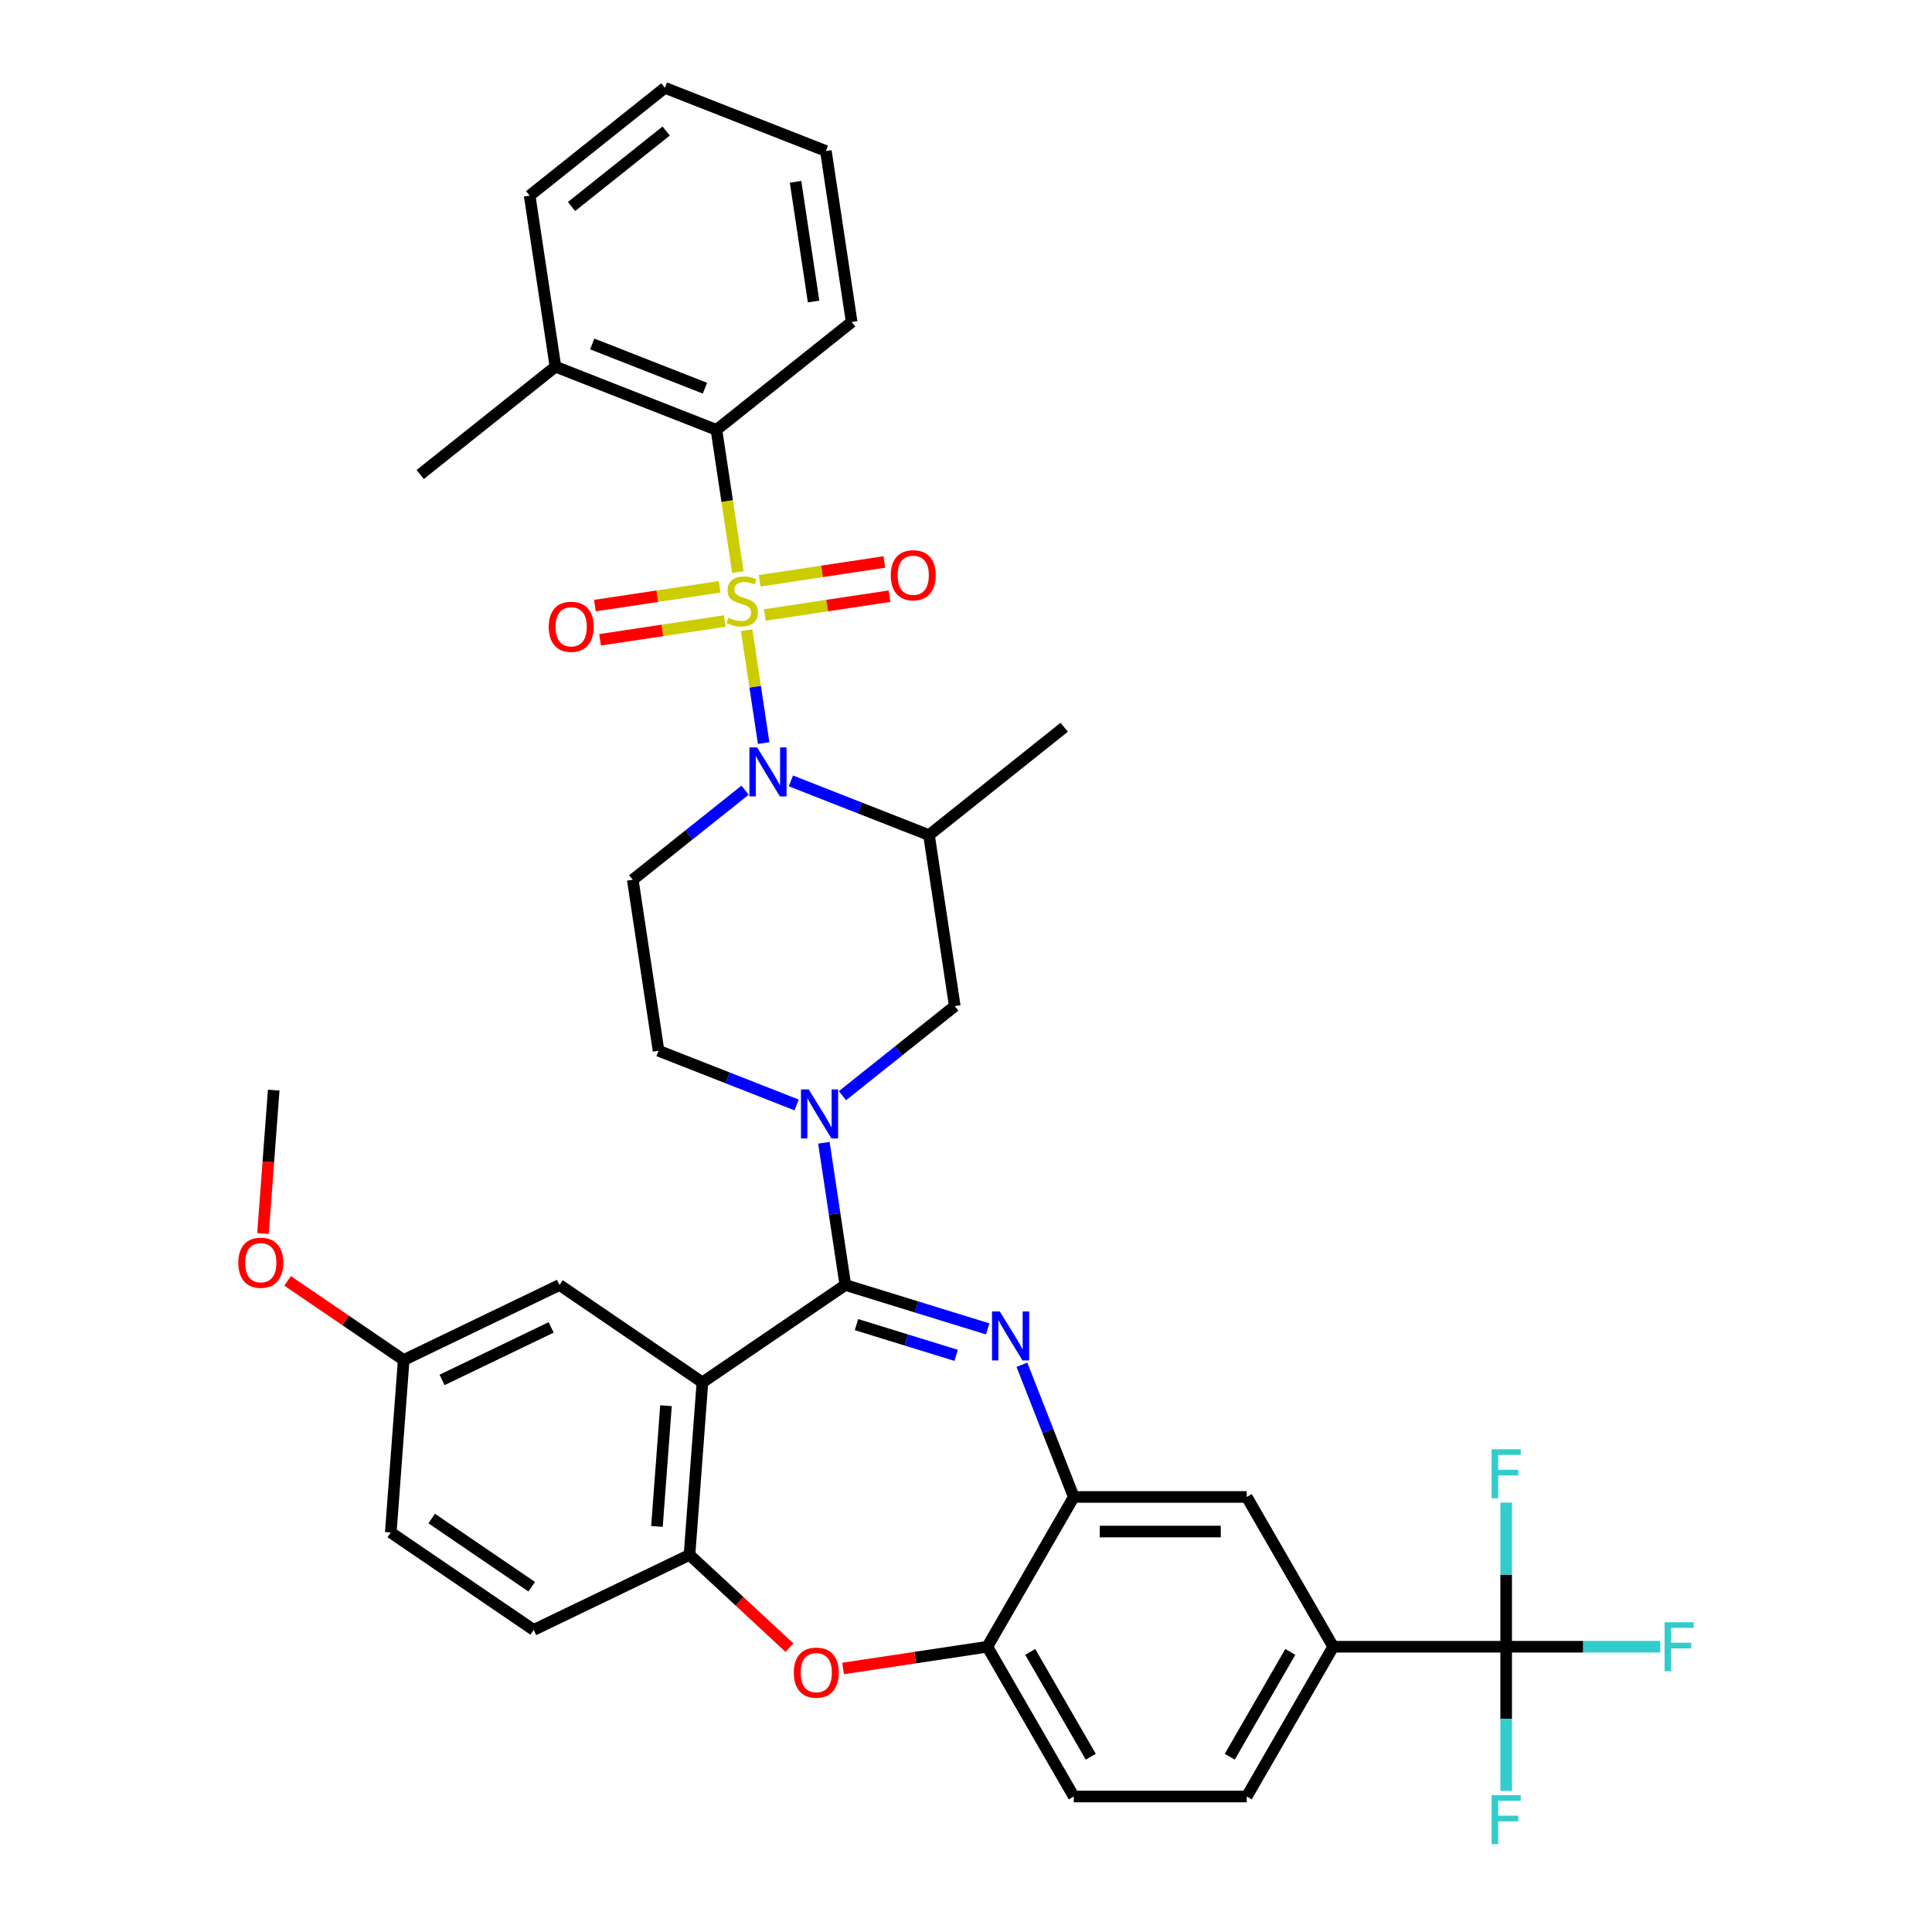 <?xml version='1.0' encoding='iso-8859-1'?>
<svg version='1.1' baseProfile='full'
              xmlns='http://www.w3.org/2000/svg'
                      xmlns:rdkit='http://www.rdkit.org/xml'
                      xmlns:xlink='http://www.w3.org/1999/xlink'
                  xml:space='preserve'
width='1000px' height='1000px' viewBox='0 0 1000 1000'>
<!-- END OF HEADER -->
<rect style='opacity:1.0;fill:#FFFFFF;stroke:none' width='1000' height='1000' x='0' y='0'> </rect>
<path class='bond-0' d='M 274.153,101.27 L 344.143,45.455' style='fill:none;fill-rule:evenodd;stroke:#000000;stroke-width:6px;stroke-linecap:butt;stroke-linejoin:miter;stroke-opacity:1' />
<path class='bond-0' d='M 295.815,106.896 L 344.808,67.825' style='fill:none;fill-rule:evenodd;stroke:#000000;stroke-width:6px;stroke-linecap:butt;stroke-linejoin:miter;stroke-opacity:1' />
<path class='bond-1' d='M 274.153,101.27 L 287.495,189.791' style='fill:none;fill-rule:evenodd;stroke:#000000;stroke-width:6px;stroke-linecap:butt;stroke-linejoin:miter;stroke-opacity:1' />
<path class='bond-2' d='M 385.66,408.991 L 356.591,432.172' style='fill:none;fill-rule:evenodd;stroke:#0000FF;stroke-width:6px;stroke-linecap:butt;stroke-linejoin:miter;stroke-opacity:1' />
<path class='bond-2' d='M 356.591,432.172 L 327.523,455.354' style='fill:none;fill-rule:evenodd;stroke:#000000;stroke-width:6px;stroke-linecap:butt;stroke-linejoin:miter;stroke-opacity:1' />
<path class='bond-3' d='M 395.265,384.624 L 390.862,355.412' style='fill:none;fill-rule:evenodd;stroke:#0000FF;stroke-width:6px;stroke-linecap:butt;stroke-linejoin:miter;stroke-opacity:1' />
<path class='bond-3' d='M 390.862,355.412 L 386.459,326.199' style='fill:none;fill-rule:evenodd;stroke:#CCCC00;stroke-width:6px;stroke-linecap:butt;stroke-linejoin:miter;stroke-opacity:1' />
<path class='bond-4' d='M 409.365,404.19 L 445.105,418.217' style='fill:none;fill-rule:evenodd;stroke:#0000FF;stroke-width:6px;stroke-linecap:butt;stroke-linejoin:miter;stroke-opacity:1' />
<path class='bond-4' d='M 445.105,418.217 L 480.845,432.244' style='fill:none;fill-rule:evenodd;stroke:#000000;stroke-width:6px;stroke-linecap:butt;stroke-linejoin:miter;stroke-opacity:1' />
<path class='bond-5' d='M 372.47,303.728 L 340.199,308.592' style='fill:none;fill-rule:evenodd;stroke:#CCCC00;stroke-width:6px;stroke-linecap:butt;stroke-linejoin:miter;stroke-opacity:1' />
<path class='bond-5' d='M 340.199,308.592 L 307.929,313.456' style='fill:none;fill-rule:evenodd;stroke:#FF0000;stroke-width:6px;stroke-linecap:butt;stroke-linejoin:miter;stroke-opacity:1' />
<path class='bond-5' d='M 375.138,321.432 L 342.868,326.296' style='fill:none;fill-rule:evenodd;stroke:#CCCC00;stroke-width:6px;stroke-linecap:butt;stroke-linejoin:miter;stroke-opacity:1' />
<path class='bond-5' d='M 342.868,326.296 L 310.597,331.16' style='fill:none;fill-rule:evenodd;stroke:#FF0000;stroke-width:6px;stroke-linecap:butt;stroke-linejoin:miter;stroke-opacity:1' />
<path class='bond-6' d='M 395.871,318.307 L 428.142,313.443' style='fill:none;fill-rule:evenodd;stroke:#CCCC00;stroke-width:6px;stroke-linecap:butt;stroke-linejoin:miter;stroke-opacity:1' />
<path class='bond-6' d='M 428.142,313.443 L 460.412,308.579' style='fill:none;fill-rule:evenodd;stroke:#FF0000;stroke-width:6px;stroke-linecap:butt;stroke-linejoin:miter;stroke-opacity:1' />
<path class='bond-6' d='M 393.203,300.603 L 425.473,295.739' style='fill:none;fill-rule:evenodd;stroke:#CCCC00;stroke-width:6px;stroke-linecap:butt;stroke-linejoin:miter;stroke-opacity:1' />
<path class='bond-6' d='M 425.473,295.739 L 457.744,290.875' style='fill:none;fill-rule:evenodd;stroke:#FF0000;stroke-width:6px;stroke-linecap:butt;stroke-linejoin:miter;stroke-opacity:1' />
<path class='bond-7' d='M 381.928,296.139 L 376.378,259.318' style='fill:none;fill-rule:evenodd;stroke:#CCCC00;stroke-width:6px;stroke-linecap:butt;stroke-linejoin:miter;stroke-opacity:1' />
<path class='bond-7' d='M 376.378,259.318 L 370.828,222.497' style='fill:none;fill-rule:evenodd;stroke:#000000;stroke-width:6px;stroke-linecap:butt;stroke-linejoin:miter;stroke-opacity:1' />
<path class='bond-8' d='M 344.143,45.455 L 427.476,78.16' style='fill:none;fill-rule:evenodd;stroke:#000000;stroke-width:6px;stroke-linecap:butt;stroke-linejoin:miter;stroke-opacity:1' />
<path class='bond-9' d='M 427.476,78.16 L 440.818,166.681' style='fill:none;fill-rule:evenodd;stroke:#000000;stroke-width:6px;stroke-linecap:butt;stroke-linejoin:miter;stroke-opacity:1' />
<path class='bond-9' d='M 411.773,94.107 L 421.113,156.072' style='fill:none;fill-rule:evenodd;stroke:#000000;stroke-width:6px;stroke-linecap:butt;stroke-linejoin:miter;stroke-opacity:1' />
<path class='bond-10' d='M 690.071,852.348 L 779.592,852.348' style='fill:none;fill-rule:evenodd;stroke:#000000;stroke-width:6px;stroke-linecap:butt;stroke-linejoin:miter;stroke-opacity:1' />
<path class='bond-11' d='M 690.071,852.348 L 645.31,929.876' style='fill:none;fill-rule:evenodd;stroke:#000000;stroke-width:6px;stroke-linecap:butt;stroke-linejoin:miter;stroke-opacity:1' />
<path class='bond-11' d='M 667.851,855.025 L 636.519,909.295' style='fill:none;fill-rule:evenodd;stroke:#000000;stroke-width:6px;stroke-linecap:butt;stroke-linejoin:miter;stroke-opacity:1' />
<path class='bond-12' d='M 690.071,852.348 L 645.31,774.821' style='fill:none;fill-rule:evenodd;stroke:#000000;stroke-width:6px;stroke-linecap:butt;stroke-linejoin:miter;stroke-opacity:1' />
<path class='bond-13' d='M 645.31,929.876 L 555.789,929.876' style='fill:none;fill-rule:evenodd;stroke:#000000;stroke-width:6px;stroke-linecap:butt;stroke-linejoin:miter;stroke-opacity:1' />
<path class='bond-14' d='M 555.789,929.876 L 511.029,852.348' style='fill:none;fill-rule:evenodd;stroke:#000000;stroke-width:6px;stroke-linecap:butt;stroke-linejoin:miter;stroke-opacity:1' />
<path class='bond-14' d='M 564.581,909.295 L 533.248,855.025' style='fill:none;fill-rule:evenodd;stroke:#000000;stroke-width:6px;stroke-linecap:butt;stroke-linejoin:miter;stroke-opacity:1' />
<path class='bond-15' d='M 645.31,774.821 L 555.789,774.821' style='fill:none;fill-rule:evenodd;stroke:#000000;stroke-width:6px;stroke-linecap:butt;stroke-linejoin:miter;stroke-opacity:1' />
<path class='bond-15' d='M 631.882,792.725 L 569.218,792.725' style='fill:none;fill-rule:evenodd;stroke:#000000;stroke-width:6px;stroke-linecap:butt;stroke-linejoin:miter;stroke-opacity:1' />
<path class='bond-16' d='M 511.029,852.348 L 555.789,774.821' style='fill:none;fill-rule:evenodd;stroke:#000000;stroke-width:6px;stroke-linecap:butt;stroke-linejoin:miter;stroke-opacity:1' />
<path class='bond-17' d='M 511.029,852.348 L 473.706,857.974' style='fill:none;fill-rule:evenodd;stroke:#000000;stroke-width:6px;stroke-linecap:butt;stroke-linejoin:miter;stroke-opacity:1' />
<path class='bond-17' d='M 473.706,857.974 L 436.384,863.599' style='fill:none;fill-rule:evenodd;stroke:#FF0000;stroke-width:6px;stroke-linecap:butt;stroke-linejoin:miter;stroke-opacity:1' />
<path class='bond-18' d='M 555.789,774.821 L 542.363,740.612' style='fill:none;fill-rule:evenodd;stroke:#000000;stroke-width:6px;stroke-linecap:butt;stroke-linejoin:miter;stroke-opacity:1' />
<path class='bond-18' d='M 542.363,740.612 L 528.937,706.403' style='fill:none;fill-rule:evenodd;stroke:#0000FF;stroke-width:6px;stroke-linecap:butt;stroke-linejoin:miter;stroke-opacity:1' />
<path class='bond-19' d='M 511.231,687.832 L 474.386,676.467' style='fill:none;fill-rule:evenodd;stroke:#0000FF;stroke-width:6px;stroke-linecap:butt;stroke-linejoin:miter;stroke-opacity:1' />
<path class='bond-19' d='M 474.386,676.467 L 437.54,665.102' style='fill:none;fill-rule:evenodd;stroke:#000000;stroke-width:6px;stroke-linecap:butt;stroke-linejoin:miter;stroke-opacity:1' />
<path class='bond-19' d='M 494.9,701.532 L 469.108,693.576' style='fill:none;fill-rule:evenodd;stroke:#0000FF;stroke-width:6px;stroke-linecap:butt;stroke-linejoin:miter;stroke-opacity:1' />
<path class='bond-19' d='M 469.108,693.576 L 443.316,685.62' style='fill:none;fill-rule:evenodd;stroke:#000000;stroke-width:6px;stroke-linecap:butt;stroke-linejoin:miter;stroke-opacity:1' />
<path class='bond-20' d='M 408.632,852.816 L 382.758,828.809' style='fill:none;fill-rule:evenodd;stroke:#FF0000;stroke-width:6px;stroke-linecap:butt;stroke-linejoin:miter;stroke-opacity:1' />
<path class='bond-20' d='M 382.758,828.809 L 356.884,804.801' style='fill:none;fill-rule:evenodd;stroke:#000000;stroke-width:6px;stroke-linecap:butt;stroke-linejoin:miter;stroke-opacity:1' />
<path class='bond-21' d='M 437.54,665.102 L 363.574,715.531' style='fill:none;fill-rule:evenodd;stroke:#000000;stroke-width:6px;stroke-linecap:butt;stroke-linejoin:miter;stroke-opacity:1' />
<path class='bond-22' d='M 437.54,665.102 L 431.993,628.298' style='fill:none;fill-rule:evenodd;stroke:#000000;stroke-width:6px;stroke-linecap:butt;stroke-linejoin:miter;stroke-opacity:1' />
<path class='bond-22' d='M 431.993,628.298 L 426.446,591.495' style='fill:none;fill-rule:evenodd;stroke:#0000FF;stroke-width:6px;stroke-linecap:butt;stroke-linejoin:miter;stroke-opacity:1' />
<path class='bond-23' d='M 363.574,715.531 L 356.884,804.801' style='fill:none;fill-rule:evenodd;stroke:#000000;stroke-width:6px;stroke-linecap:butt;stroke-linejoin:miter;stroke-opacity:1' />
<path class='bond-23' d='M 344.717,727.583 L 340.034,790.073' style='fill:none;fill-rule:evenodd;stroke:#000000;stroke-width:6px;stroke-linecap:butt;stroke-linejoin:miter;stroke-opacity:1' />
<path class='bond-24' d='M 363.574,715.531 L 289.609,665.102' style='fill:none;fill-rule:evenodd;stroke:#000000;stroke-width:6px;stroke-linecap:butt;stroke-linejoin:miter;stroke-opacity:1' />
<path class='bond-25' d='M 356.884,804.801 L 276.229,843.643' style='fill:none;fill-rule:evenodd;stroke:#000000;stroke-width:6px;stroke-linecap:butt;stroke-linejoin:miter;stroke-opacity:1' />
<path class='bond-26' d='M 276.229,843.643 L 202.263,793.214' style='fill:none;fill-rule:evenodd;stroke:#000000;stroke-width:6px;stroke-linecap:butt;stroke-linejoin:miter;stroke-opacity:1' />
<path class='bond-26' d='M 275.22,821.285 L 223.444,785.985' style='fill:none;fill-rule:evenodd;stroke:#000000;stroke-width:6px;stroke-linecap:butt;stroke-linejoin:miter;stroke-opacity:1' />
<path class='bond-27' d='M 202.263,793.214 L 208.953,703.943' style='fill:none;fill-rule:evenodd;stroke:#000000;stroke-width:6px;stroke-linecap:butt;stroke-linejoin:miter;stroke-opacity:1' />
<path class='bond-28' d='M 208.953,703.943 L 178.908,683.459' style='fill:none;fill-rule:evenodd;stroke:#000000;stroke-width:6px;stroke-linecap:butt;stroke-linejoin:miter;stroke-opacity:1' />
<path class='bond-28' d='M 178.908,683.459 L 148.863,662.975' style='fill:none;fill-rule:evenodd;stroke:#FF0000;stroke-width:6px;stroke-linecap:butt;stroke-linejoin:miter;stroke-opacity:1' />
<path class='bond-29' d='M 208.953,703.943 L 289.609,665.102' style='fill:none;fill-rule:evenodd;stroke:#000000;stroke-width:6px;stroke-linecap:butt;stroke-linejoin:miter;stroke-opacity:1' />
<path class='bond-29' d='M 228.82,714.248 L 285.279,687.059' style='fill:none;fill-rule:evenodd;stroke:#000000;stroke-width:6px;stroke-linecap:butt;stroke-linejoin:miter;stroke-opacity:1' />
<path class='bond-30' d='M 412.345,571.929 L 376.605,557.902' style='fill:none;fill-rule:evenodd;stroke:#0000FF;stroke-width:6px;stroke-linecap:butt;stroke-linejoin:miter;stroke-opacity:1' />
<path class='bond-30' d='M 376.605,557.902 L 340.865,543.875' style='fill:none;fill-rule:evenodd;stroke:#000000;stroke-width:6px;stroke-linecap:butt;stroke-linejoin:miter;stroke-opacity:1' />
<path class='bond-31' d='M 436.05,567.129 L 465.119,543.947' style='fill:none;fill-rule:evenodd;stroke:#0000FF;stroke-width:6px;stroke-linecap:butt;stroke-linejoin:miter;stroke-opacity:1' />
<path class='bond-31' d='M 465.119,543.947 L 494.188,520.765' style='fill:none;fill-rule:evenodd;stroke:#000000;stroke-width:6px;stroke-linecap:butt;stroke-linejoin:miter;stroke-opacity:1' />
<path class='bond-32' d='M 494.188,520.765 L 480.845,432.244' style='fill:none;fill-rule:evenodd;stroke:#000000;stroke-width:6px;stroke-linecap:butt;stroke-linejoin:miter;stroke-opacity:1' />
<path class='bond-33' d='M 340.865,543.875 L 327.523,455.354' style='fill:none;fill-rule:evenodd;stroke:#000000;stroke-width:6px;stroke-linecap:butt;stroke-linejoin:miter;stroke-opacity:1' />
<path class='bond-34' d='M 480.845,432.244 L 550.836,376.429' style='fill:none;fill-rule:evenodd;stroke:#000000;stroke-width:6px;stroke-linecap:butt;stroke-linejoin:miter;stroke-opacity:1' />
<path class='bond-35' d='M 136.116,638.457 L 138.897,601.35' style='fill:none;fill-rule:evenodd;stroke:#FF0000;stroke-width:6px;stroke-linecap:butt;stroke-linejoin:miter;stroke-opacity:1' />
<path class='bond-35' d='M 138.897,601.35 L 141.677,564.244' style='fill:none;fill-rule:evenodd;stroke:#000000;stroke-width:6px;stroke-linecap:butt;stroke-linejoin:miter;stroke-opacity:1' />
<path class='bond-36' d='M 779.592,852.348 L 819.464,852.348' style='fill:none;fill-rule:evenodd;stroke:#000000;stroke-width:6px;stroke-linecap:butt;stroke-linejoin:miter;stroke-opacity:1' />
<path class='bond-36' d='M 819.464,852.348 L 859.337,852.348' style='fill:none;fill-rule:evenodd;stroke:#33CCCC;stroke-width:6px;stroke-linecap:butt;stroke-linejoin:miter;stroke-opacity:1' />
<path class='bond-37' d='M 779.592,852.348 L 779.592,889.652' style='fill:none;fill-rule:evenodd;stroke:#000000;stroke-width:6px;stroke-linecap:butt;stroke-linejoin:miter;stroke-opacity:1' />
<path class='bond-37' d='M 779.592,889.652 L 779.592,926.955' style='fill:none;fill-rule:evenodd;stroke:#33CCCC;stroke-width:6px;stroke-linecap:butt;stroke-linejoin:miter;stroke-opacity:1' />
<path class='bond-38' d='M 779.592,852.348 L 779.592,815.045' style='fill:none;fill-rule:evenodd;stroke:#000000;stroke-width:6px;stroke-linecap:butt;stroke-linejoin:miter;stroke-opacity:1' />
<path class='bond-38' d='M 779.592,815.045 L 779.592,777.742' style='fill:none;fill-rule:evenodd;stroke:#33CCCC;stroke-width:6px;stroke-linecap:butt;stroke-linejoin:miter;stroke-opacity:1' />
<path class='bond-39' d='M 440.818,166.681 L 370.828,222.497' style='fill:none;fill-rule:evenodd;stroke:#000000;stroke-width:6px;stroke-linecap:butt;stroke-linejoin:miter;stroke-opacity:1' />
<path class='bond-40' d='M 370.828,222.497 L 287.495,189.791' style='fill:none;fill-rule:evenodd;stroke:#000000;stroke-width:6px;stroke-linecap:butt;stroke-linejoin:miter;stroke-opacity:1' />
<path class='bond-40' d='M 364.869,200.924 L 306.536,178.03' style='fill:none;fill-rule:evenodd;stroke:#000000;stroke-width:6px;stroke-linecap:butt;stroke-linejoin:miter;stroke-opacity:1' />
<path class='bond-41' d='M 287.495,189.791 L 217.505,245.606' style='fill:none;fill-rule:evenodd;stroke:#000000;stroke-width:6px;stroke-linecap:butt;stroke-linejoin:miter;stroke-opacity:1' />
<path  class='atom-1' d='M 391.909 386.862
L 400.216 400.291
Q 401.04 401.615, 402.365 404.015
Q 403.69 406.414, 403.761 406.557
L 403.761 386.862
L 407.127 386.862
L 407.127 412.215
L 403.654 412.215
L 394.738 397.533
Q 393.699 395.815, 392.589 393.845
Q 391.515 391.876, 391.193 391.267
L 391.193 412.215
L 387.898 412.215
L 387.898 386.862
L 391.909 386.862
' fill='#0000FF'/>
<path  class='atom-2' d='M 377.009 319.719
Q 377.295 319.826, 378.477 320.328
Q 379.659 320.829, 380.948 321.151
Q 382.273 321.438, 383.562 321.438
Q 385.961 321.438, 387.357 320.292
Q 388.754 319.11, 388.754 317.069
Q 388.754 315.673, 388.038 314.813
Q 387.357 313.954, 386.283 313.488
Q 385.209 313.023, 383.418 312.486
Q 381.163 311.805, 379.802 311.161
Q 378.477 310.516, 377.51 309.156
Q 376.579 307.795, 376.579 305.503
Q 376.579 302.316, 378.728 300.347
Q 380.912 298.377, 385.209 298.377
Q 388.145 298.377, 391.475 299.774
L 390.652 302.531
Q 387.608 301.278, 385.316 301.278
Q 382.845 301.278, 381.485 302.316
Q 380.124 303.319, 380.16 305.073
Q 380.16 306.434, 380.84 307.258
Q 381.556 308.081, 382.559 308.547
Q 383.597 309.012, 385.316 309.549
Q 387.608 310.266, 388.969 310.982
Q 390.329 311.698, 391.296 313.166
Q 392.299 314.598, 392.299 317.069
Q 392.299 320.578, 389.936 322.476
Q 387.608 324.338, 383.705 324.338
Q 381.449 324.338, 379.73 323.837
Q 378.047 323.371, 376.042 322.548
L 377.009 319.719
' fill='#CCCC00'/>
<path  class='atom-3' d='M 284.012 324.432
Q 284.012 318.344, 287.02 314.942
Q 290.027 311.541, 295.649 311.541
Q 301.271 311.541, 304.279 314.942
Q 307.287 318.344, 307.287 324.432
Q 307.287 330.591, 304.243 334.1
Q 301.2 337.573, 295.649 337.573
Q 290.063 337.573, 287.02 334.1
Q 284.012 330.626, 284.012 324.432
M 295.649 334.709
Q 299.517 334.709, 301.594 332.13
Q 303.706 329.516, 303.706 324.432
Q 303.706 319.454, 301.594 316.948
Q 299.517 314.405, 295.649 314.405
Q 291.782 314.405, 289.669 316.912
Q 287.593 319.418, 287.593 324.432
Q 287.593 329.552, 289.669 332.13
Q 291.782 334.709, 295.649 334.709
' fill='#FF0000'/>
<path  class='atom-4' d='M 461.054 297.747
Q 461.054 291.659, 464.062 288.258
Q 467.07 284.856, 472.691 284.856
Q 478.313 284.856, 481.321 288.258
Q 484.329 291.659, 484.329 297.747
Q 484.329 303.906, 481.285 307.415
Q 478.242 310.888, 472.691 310.888
Q 467.105 310.888, 464.062 307.415
Q 461.054 303.942, 461.054 297.747
M 472.691 308.024
Q 476.559 308.024, 478.636 305.446
Q 480.748 302.832, 480.748 297.747
Q 480.748 292.769, 478.636 290.263
Q 476.559 287.72, 472.691 287.72
Q 468.824 287.72, 466.711 290.227
Q 464.635 292.734, 464.635 297.747
Q 464.635 302.867, 466.711 305.446
Q 468.824 308.024, 472.691 308.024
' fill='#FF0000'/>
<path  class='atom-13' d='M 517.48 678.812
L 525.787 692.24
Q 526.611 693.565, 527.936 695.964
Q 529.261 698.364, 529.332 698.507
L 529.332 678.812
L 532.698 678.812
L 532.698 704.165
L 529.225 704.165
L 520.309 689.483
Q 519.27 687.764, 518.16 685.795
Q 517.086 683.825, 516.764 683.217
L 516.764 704.165
L 513.469 704.165
L 513.469 678.812
L 517.48 678.812
' fill='#0000FF'/>
<path  class='atom-14' d='M 410.87 865.762
Q 410.87 859.675, 413.878 856.273
Q 416.886 852.871, 422.508 852.871
Q 428.13 852.871, 431.138 856.273
Q 434.146 859.675, 434.146 865.762
Q 434.146 871.921, 431.102 875.431
Q 428.058 878.904, 422.508 878.904
Q 416.922 878.904, 413.878 875.431
Q 410.87 871.957, 410.87 865.762
M 422.508 876.039
Q 426.375 876.039, 428.452 873.461
Q 430.565 870.847, 430.565 865.762
Q 430.565 860.785, 428.452 858.278
Q 426.375 855.736, 422.508 855.736
Q 418.641 855.736, 416.528 858.243
Q 414.451 860.749, 414.451 865.762
Q 414.451 870.883, 416.528 873.461
Q 418.641 876.039, 422.508 876.039
' fill='#FF0000'/>
<path  class='atom-22' d='M 418.594 563.904
L 426.901 577.333
Q 427.725 578.658, 429.05 581.057
Q 430.375 583.456, 430.446 583.599
L 430.446 563.904
L 433.812 563.904
L 433.812 589.257
L 430.339 589.257
L 421.422 574.575
Q 420.384 572.857, 419.274 570.887
Q 418.2 568.918, 417.877 568.309
L 417.877 589.257
L 414.583 589.257
L 414.583 563.904
L 418.594 563.904
' fill='#0000FF'/>
<path  class='atom-28' d='M 123.35 653.586
Q 123.35 647.499, 126.358 644.097
Q 129.366 640.695, 134.988 640.695
Q 140.609 640.695, 143.617 644.097
Q 146.625 647.499, 146.625 653.586
Q 146.625 659.745, 143.582 663.254
Q 140.538 666.728, 134.988 666.728
Q 129.401 666.728, 126.358 663.254
Q 123.35 659.781, 123.35 653.586
M 134.988 663.863
Q 138.855 663.863, 140.932 661.285
Q 143.044 658.671, 143.044 653.586
Q 143.044 648.609, 140.932 646.102
Q 138.855 643.56, 134.988 643.56
Q 131.12 643.56, 129.008 646.066
Q 126.931 648.573, 126.931 653.586
Q 126.931 658.707, 129.008 661.285
Q 131.12 663.863, 134.988 663.863
' fill='#FF0000'/>
<path  class='atom-31' d='M 861.575 839.672
L 876.65 839.672
L 876.65 842.573
L 864.977 842.573
L 864.977 850.272
L 875.361 850.272
L 875.361 853.208
L 864.977 853.208
L 864.977 865.025
L 861.575 865.025
L 861.575 839.672
' fill='#33CCCC'/>
<path  class='atom-32' d='M 772.054 929.193
L 787.129 929.193
L 787.129 932.094
L 775.456 932.094
L 775.456 939.792
L 785.84 939.792
L 785.84 942.729
L 775.456 942.729
L 775.456 954.545
L 772.054 954.545
L 772.054 929.193
' fill='#33CCCC'/>
<path  class='atom-33' d='M 772.054 750.151
L 787.129 750.151
L 787.129 753.052
L 775.456 753.052
L 775.456 760.751
L 785.84 760.751
L 785.84 763.687
L 775.456 763.687
L 775.456 775.504
L 772.054 775.504
L 772.054 750.151
' fill='#33CCCC'/>
</svg>
